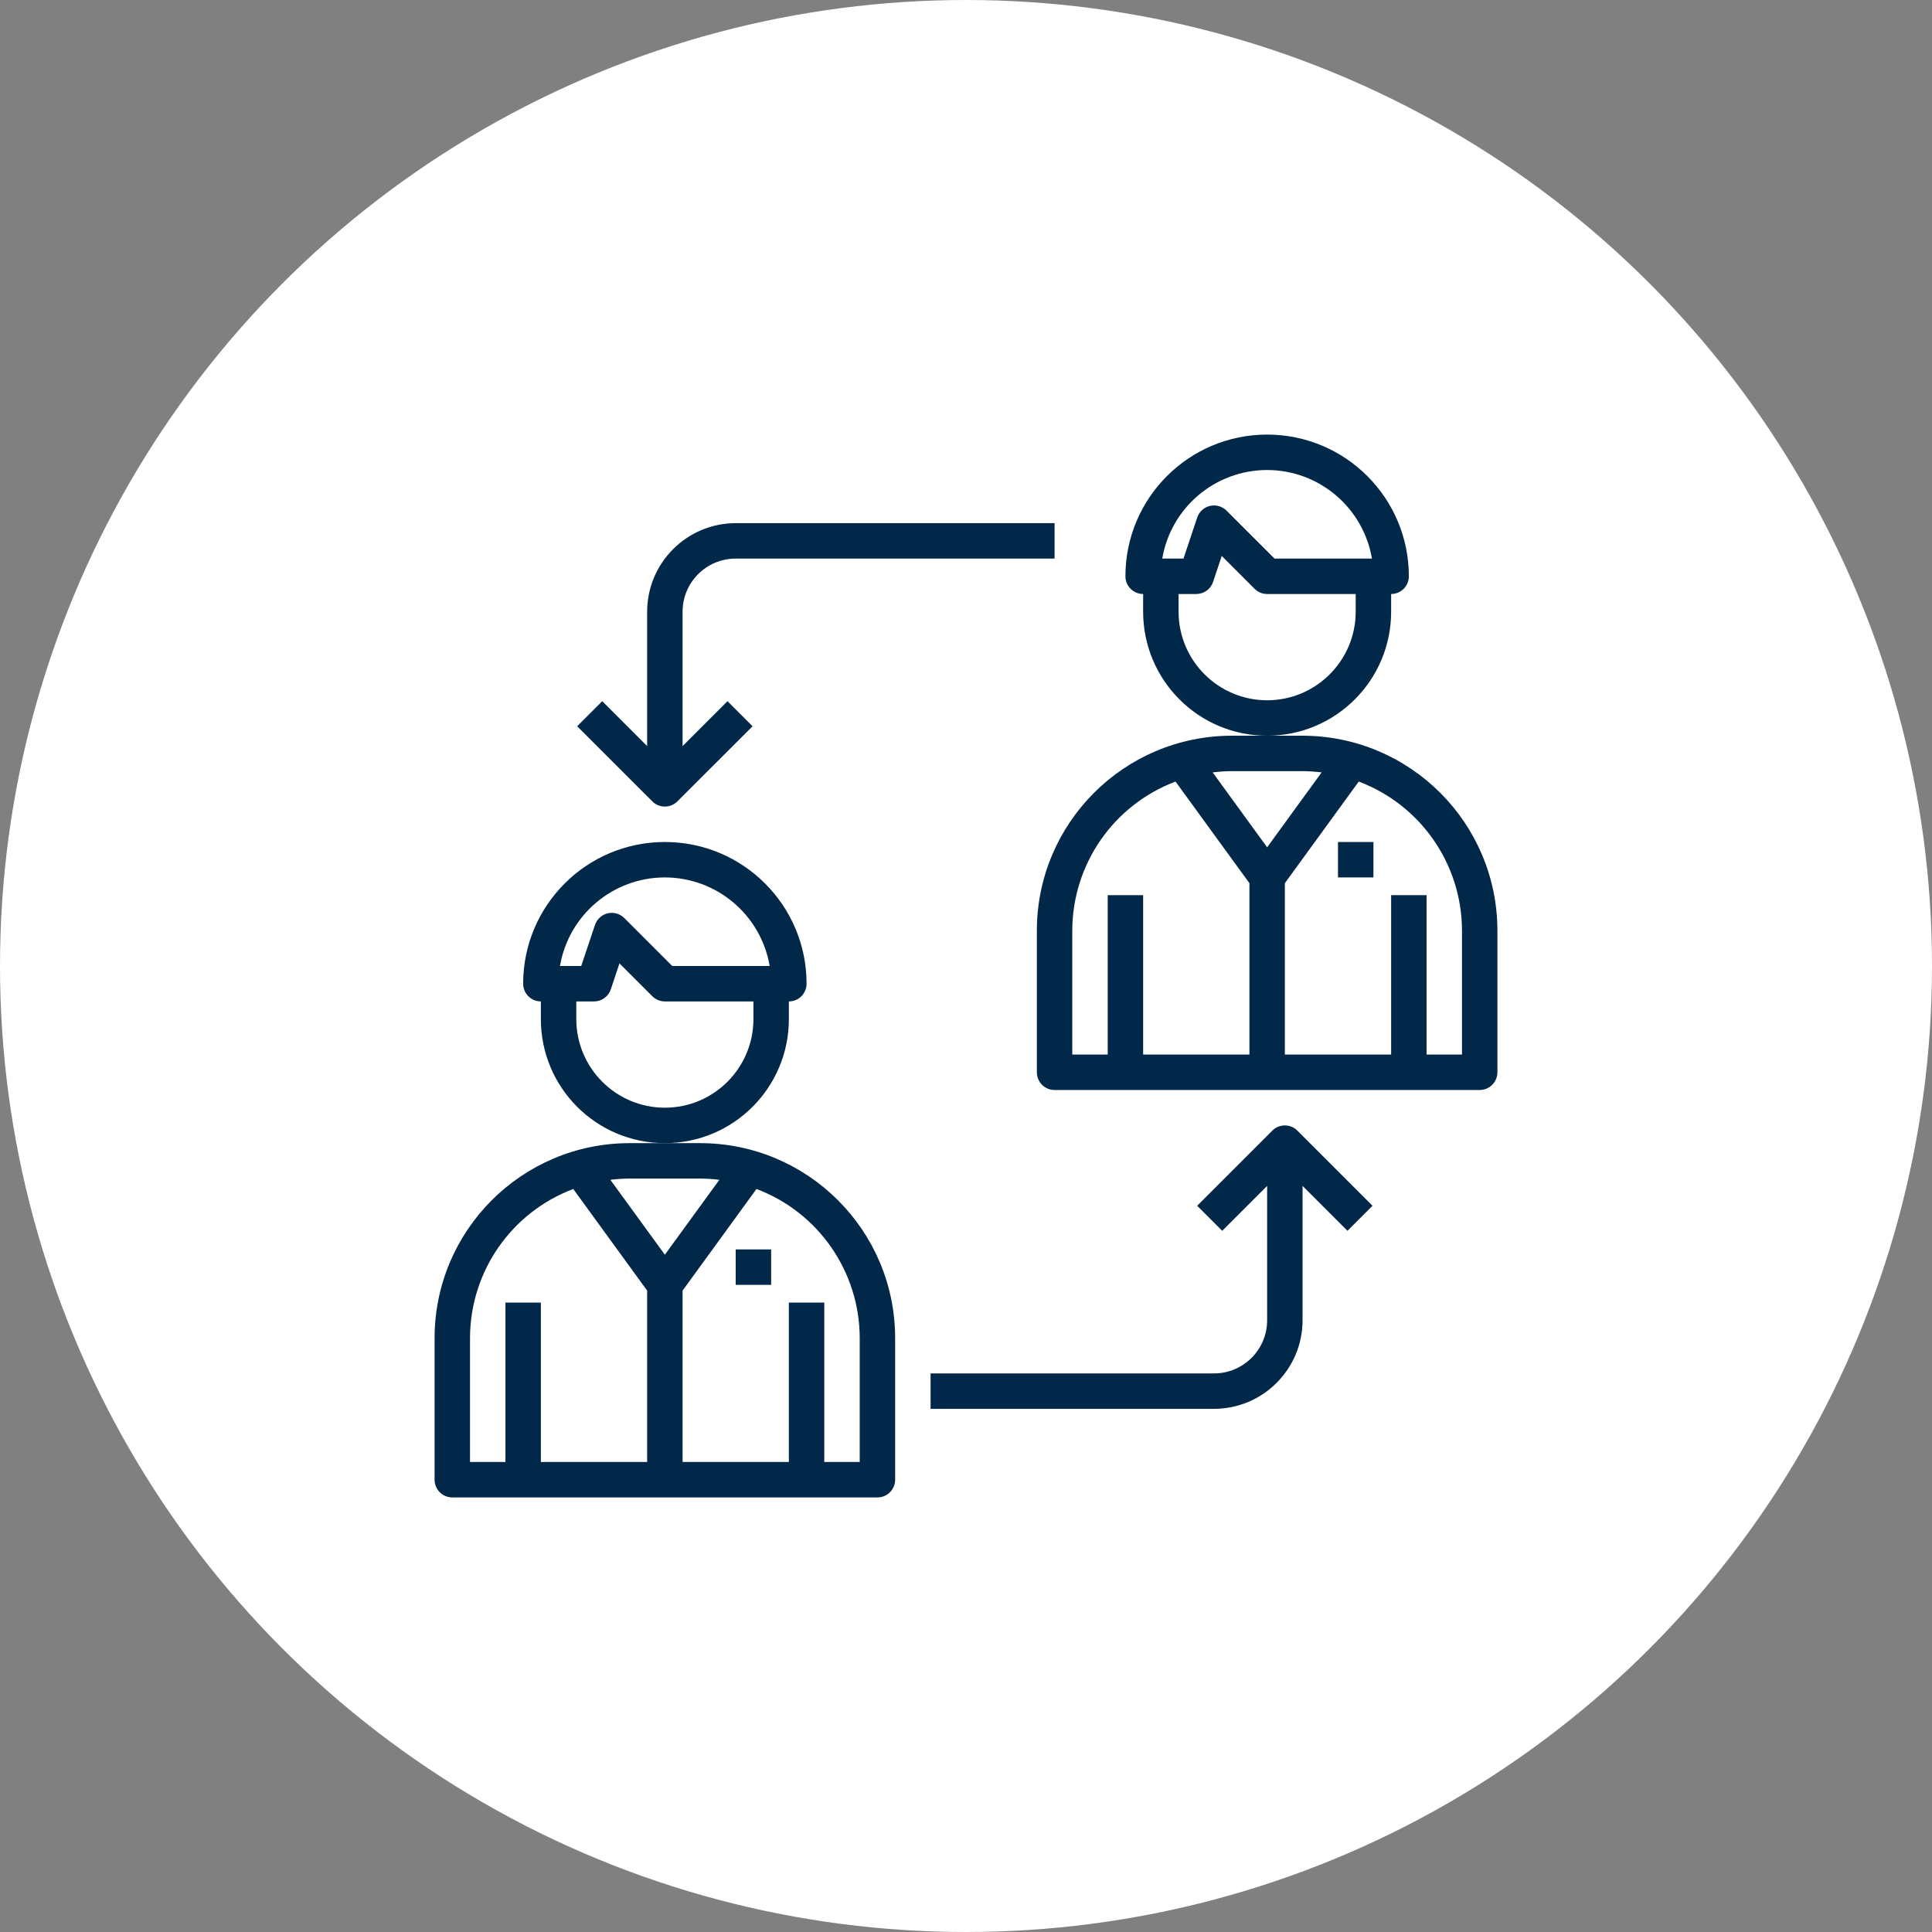 <?xml version="1.0" encoding="UTF-8"?> <svg xmlns="http://www.w3.org/2000/svg" width="818" height="818" viewBox="0 0 818 818" fill="none"><rect x="0" y="0" width="818" height="818" fill="#808080" stroke="none"/><circle cx="409" cy="409" r="409" fill="white"></circle><g clip-path="url(#clip0_98_72)"><path d="M334 431.5V424C338.142 424 341.5 420.642 341.5 416.5C341.5 383.362 314.638 356.5 281.5 356.5C248.362 356.5 221.5 383.362 221.5 416.5C221.5 420.642 224.858 424 229 424V431.5C229 460.497 252.503 484 281.5 484C310.497 484 334 460.497 334 431.5ZM281.5 371.5C303.451 371.529 322.19 387.361 325.877 409H284.627L264.325 388.697C262.486 386.859 259.828 386.104 257.297 386.701C254.767 387.298 252.727 389.162 251.906 391.631L246.091 409H237.093C240.785 387.35 259.538 371.515 281.5 371.5ZM281.5 469C260.798 468.974 244.026 452.202 244 431.5V424H251.5C254.73 424 257.597 421.935 258.619 418.869L262.278 407.89L276.197 421.803C277.604 423.209 279.511 424 281.5 424H319V431.5C318.974 452.202 302.202 468.974 281.5 469Z" fill="#012749"></path><path d="M296.5 484H266.5C220.958 484.055 184.055 520.958 184 566.5V626.5C184 630.642 187.358 634 191.5 634H371.5C375.642 634 379 630.642 379 626.5V566.5C378.945 520.958 342.042 484.055 296.5 484ZM296.5 499C299.199 499.015 301.894 499.19 304.571 499.531L281.5 531.249L258.429 499.531C261.106 499.19 263.801 499.015 266.5 499H296.5ZM199 566.5C199.048 538.43 216.446 513.315 242.711 503.409L274 546.439V619H229V551.5H214V619H199V566.5ZM364 619H349V551.5H334V619H289V546.439L320.289 503.409C346.554 513.315 363.952 538.43 364 566.5V619Z" fill="#012749"></path><path d="M311.5 529H326.5V544H311.5V529Z" fill="#012749"></path><path d="M589 259V251.5C593.142 251.5 596.5 248.142 596.5 244C596.5 210.862 569.638 184 536.5 184C503.362 184 476.5 210.862 476.5 244C476.5 248.142 479.858 251.5 484 251.5V259C484 287.997 507.503 311.5 536.5 311.5C565.497 311.5 589 287.997 589 259ZM536.5 199C558.451 199.029 577.19 214.861 580.877 236.5H539.627L519.303 216.197C517.464 214.363 514.806 213.608 512.279 214.205C509.752 214.802 507.712 216.666 506.888 219.131L501.091 236.5H492.093C495.785 214.85 514.538 199.015 536.5 199ZM536.5 296.5C515.798 296.474 499.026 279.702 499 259V251.5H506.5C509.726 251.496 512.59 249.431 513.612 246.369L517.285 235.39L531.197 249.303C532.604 250.709 534.511 251.5 536.5 251.5H574V259C573.974 279.702 557.202 296.474 536.5 296.5Z" fill="#012749"></path><path d="M551.5 311.5H521.5C475.958 311.555 439.055 348.458 439 394V454C439 458.142 442.358 461.5 446.5 461.5H626.5C630.642 461.5 634 458.142 634 454V394C633.945 348.458 597.042 311.555 551.5 311.5ZM551.5 326.5C554.199 326.515 556.894 326.69 559.571 327.031L536.5 358.749L513.429 327.031C516.106 326.69 518.801 326.515 521.5 326.5H551.5ZM454 394C454.048 365.93 471.446 340.815 497.711 330.909L529 373.939V446.5H484V379H469V446.5H454V394ZM619 446.5H604V379H589V446.5H544V373.939L575.289 330.909C601.554 340.815 618.952 365.93 619 394V446.5Z" fill="#012749"></path><path d="M566.5 356.5H581.5V371.5H566.5V356.5Z" fill="#012749"></path><path d="M538.697 478.697L506.881 510.514L517.486 521.119L536.5 502.105V559C536.5 571.425 526.426 581.5 514 581.5H394V596.5H514C534.702 596.474 551.474 579.702 551.5 559V502.105L570.514 521.119L581.119 510.514L549.303 478.697C546.373 475.771 541.627 475.771 538.697 478.697Z" fill="#012749"></path><path d="M281.5 341.5C283.488 341.5 285.396 340.709 286.802 339.303L318.626 307.486L308.021 296.881L289 315.895V259C289 246.574 299.074 236.5 311.5 236.5H446.5V221.5H311.5C290.798 221.526 274.025 238.298 274 259V315.895L254.979 296.881L244.373 307.486L276.197 339.303C277.603 340.709 279.511 341.5 281.5 341.5Z" fill="#012749"></path></g><defs><clipPath id="clip0_98_72"><rect width="450" height="450" fill="white" transform="translate(184 184)"></rect></clipPath></defs></svg> 
